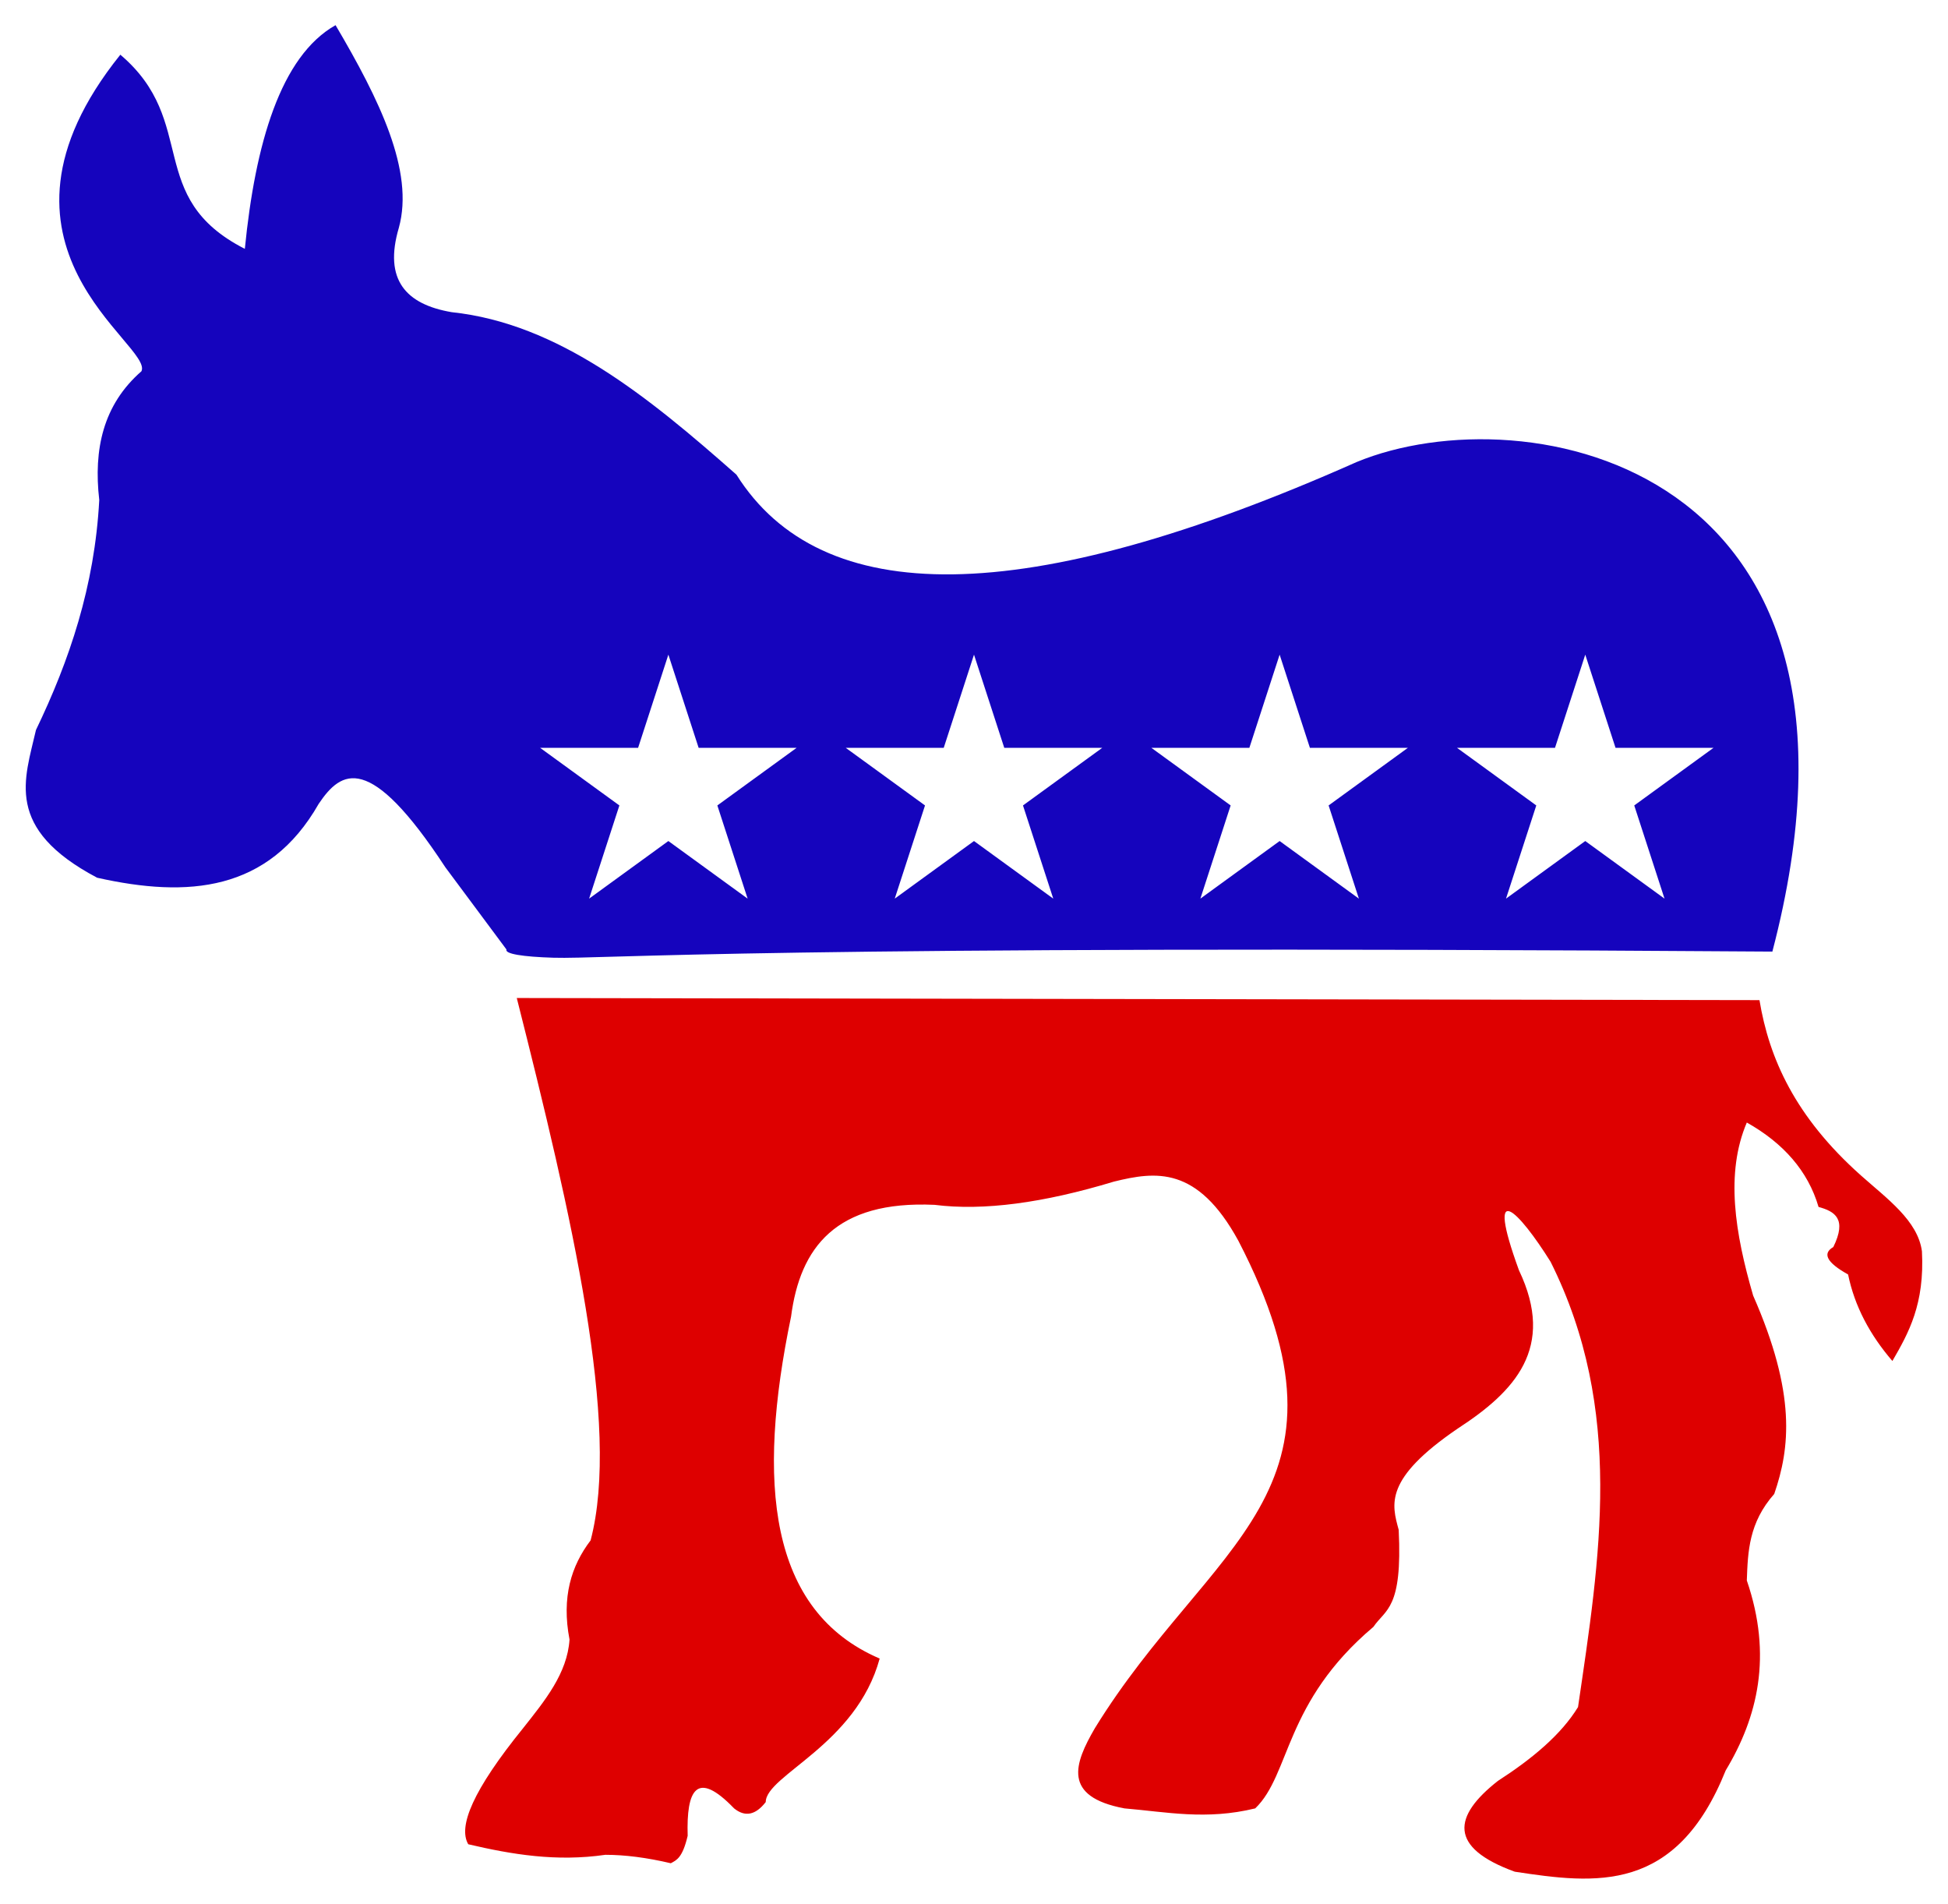 <?xml version="1.0" encoding="utf-8"?>
<svg version="1.1" id="Layer_1" xmlns="http://www.w3.org/2000/svg" xmlns:xlink="http://www.w3.org/1999/xlink" x="0px" y="0px"
	 viewBox="0 0 1681.997 1643.433" enable-background="new 0 0 1681.997 1643.433" xml:space="preserve">
<g>
	<path marker-end="none" marker-start="none" fill="#DE0000" d="M446.208,861.545c47.473,187.626,89.819,369.072,63.762,468.189
		c-16.703,21.968-25.239,48.99-18.218,85.623c-1.872,29.096-21.245,52.724-40.079,76.514
		c-43.436,53.609-56.279,84.854-47.366,100.197c37.709,8.836,76.155,15.243,118.415,9.109c16.701,0.005,35.453,2.345,56.475,7.287
		c5.026-2.682,10.085-4.635,14.574-23.683c-1.201-39.603,7.63-57.355,40.077-23.683c9.343,7.565,18.456,5.97,27.326-5.465
		c0.2-23.182,78.088-49.338,98.375-123.88c-96.092-41.23-106.274-152.011-76.514-295.123c7.765-59.661,38.582-100.429,123.88-96.553
		c42.158,5.363,94.006-1.613,154.848-20.039c36.008-8.856,71.993-13.864,107.484,51.009
		c112.929,217.911-24.44,259.204-123.878,420.825c-17.79,30.581-28.309,59.088,25.502,69.227c36.251,3.05,70.553,10.357,112.949,0
		c30.577-29.362,24.811-91.511,102.019-156.672c10.571-15.457,25.227-15.409,21.861-83.799
		c-6.009-22.07-12.909-43.868,51.009-87.445c49.104-31.907,84.82-69.616,52.829-136.632c-29.769-81.759,0-51.009,27.327-7.287
		c63.946,128.015,42.451,256.207,23.683,384.39c-14.66,23.888-39.524,44.582-69.225,63.762
		c-38.719,30.42-42.81,57.421,14.574,78.336c69.964,10.667,139.409,19.096,182.174-87.445
		c27.638-45.869,40.525-98.967,18.218-163.959c0.894-24.95,1.754-49.906,23.683-74.69c13.63-39.578,19.096-86.414-18.218-171.246
		c-15.661-53.866-24.131-105.617-5.465-149.382c31.377,17.629,52.849,41.757,61.94,72.868c14.024,3.81,24.731,10.241,12.752,34.614
		c-9.532,5.486-5.986,13.257,12.752,23.683c5.595,27.288,18.752,52.049,38.257,74.692c14.112-24.383,27.918-49.174,25.505-94.732
		c-3.582-26.528-30.183-45.398-52.831-65.583c-56.636-50.489-79.127-100.866-87.445-151.204L446.208,861.545z"/>
	<path fill="#1504BD" d="M1171.463,398.819C883.321,526.877,708.996,525.745,635.869,409.75
		c-76.212-67.294-153.576-130.492-245.936-140.276c-39.249-6.702-58.851-27.763-45.544-72.868
		c13.519-48.974-16.921-110.861-54.653-174.889c-47.525,26.831-69.402,102.621-78.336,193.107
		c-87.147-44.48-39.083-109.563-107.484-167.602c-133.05,165.576,28.959,250.63,18.218,273.262
		c-33.183,28.964-41.466,67.494-36.433,111.128c-3.964,74.483-25.773,138.588-54.653,198.57
		c-9.639,42.451-27.877,84.879,52.831,127.523c78.286,17.558,147.979,12.15,191.283-63.762
		c19.582-29.162,43.902-45.023,109.306,54.653l52.831,71.049c-1.512,3.798,13.887,6.305,40.67,7.121
		c43.786,1.333,176.929-11.42,1052.379-5.299C1640.923,399.388,1316.972,338.79,1171.463,398.819z M645.534,775.751l-68.433-49.72
		l-68.433,49.72l26.139-80.448l-68.433-49.72h84.588l26.139-80.448l26.139,80.448h84.588l-68.433,49.72L645.534,775.751z
		 M909.432,775.751l-68.433-49.72l-68.433,49.72l26.139-80.448l-68.433-49.72h84.588l26.139-80.448l26.139,80.448h84.588
		l-68.433,49.72L909.432,775.751z M1173.33,775.751l-68.433-49.72l-68.433,49.72l26.139-80.448l-68.433-49.72h84.588l26.139-80.448
		l26.139,80.448h84.588l-68.433,49.72L1173.33,775.751z M1437.227,775.751l-68.433-49.72l-68.433,49.72l26.139-80.448l-68.433-49.72
		h84.588l26.139-80.448l26.139,80.448h84.588l-68.433,49.72L1437.227,775.751z"/>
</g>
</svg>
